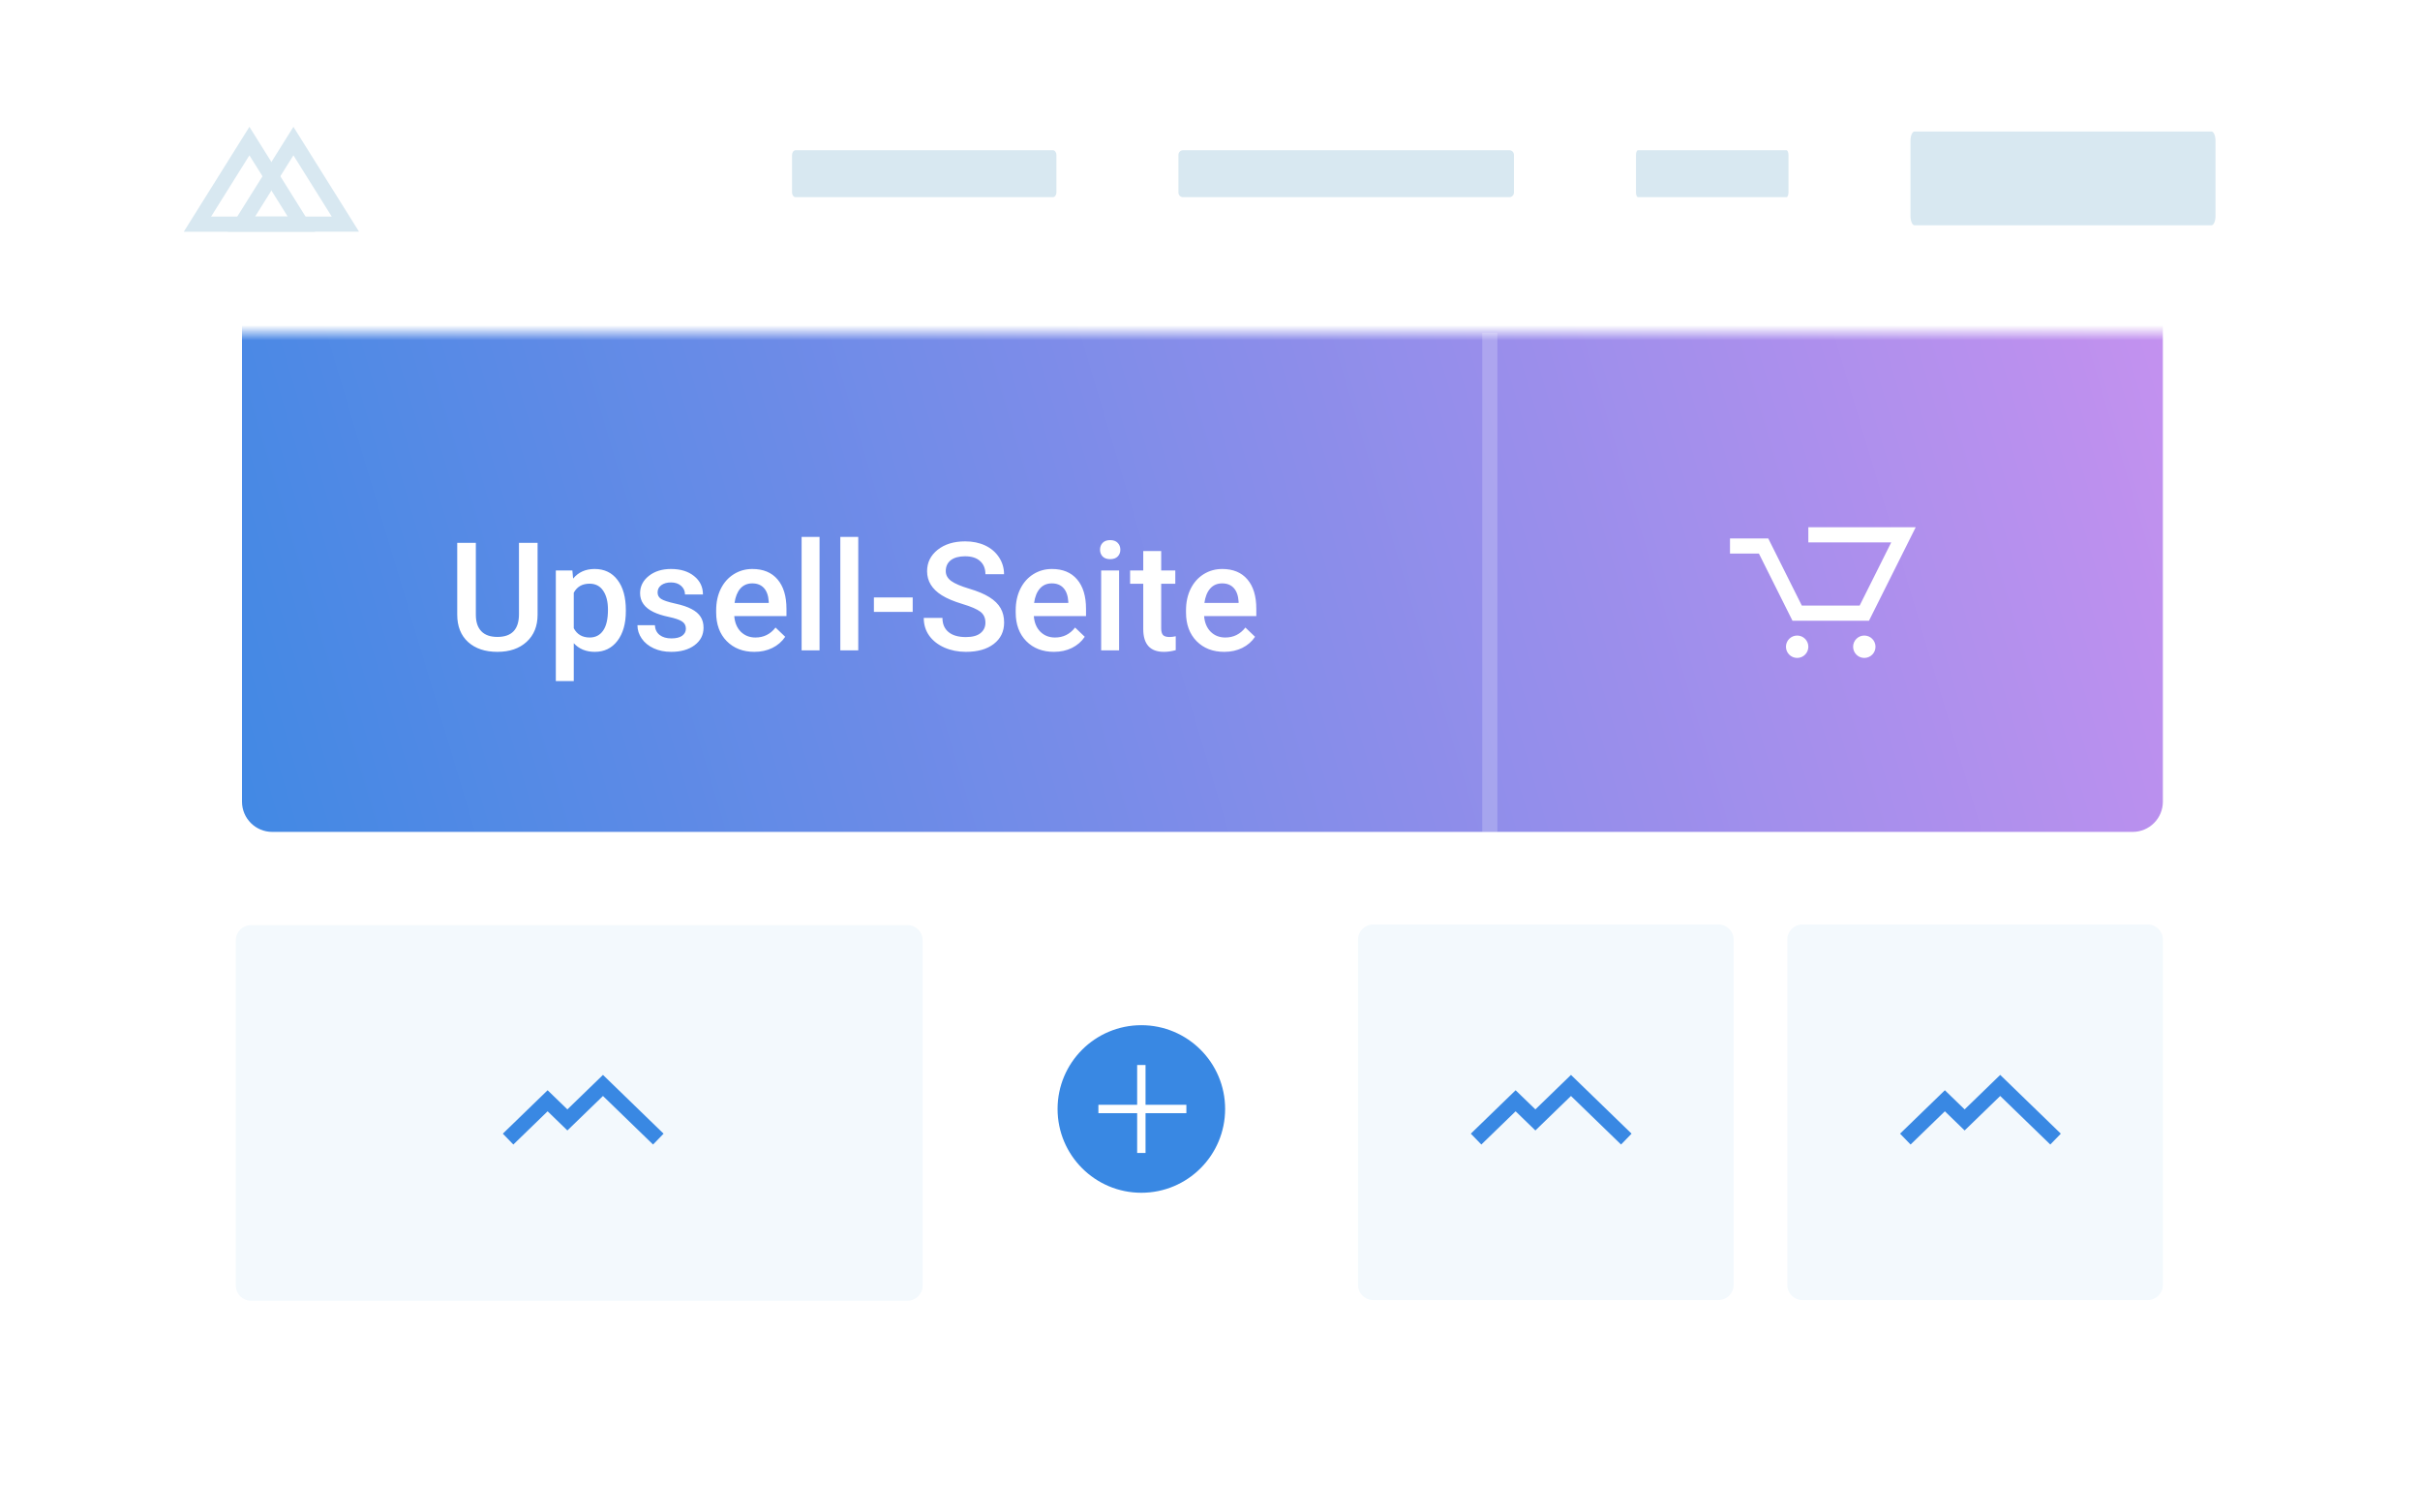 <svg width="160" height="100" viewBox="0 0 160 100" fill="none" xmlns="http://www.w3.org/2000/svg">
<mask id="mask0_19_596" style="mask-type:luminance" maskUnits="userSpaceOnUse" x="0" y="0" width="160" height="100">
<path d="M0 4C0 1.791 1.791 0 4 0H156C158.209 0 160 1.791 160 4V96C160 98.209 158.209 100 156 100H4C1.791 100 0 98.209 0 96V4Z" fill="white"/>
</mask>
<g mask="url(#mask0_19_596)">
<path d="M0 4C0 1.791 1.791 0 4 0H156C158.209 0 160 1.791 160 4V96C160 98.209 158.209 100 156 100H4C1.791 100 0 98.209 0 96V4Z" fill="white"/>
<mask id="mask1_19_596" style="mask-type:luminance" maskUnits="userSpaceOnUse" x="0" y="22" width="160" height="78">
<path d="M0 22H160V96C160 98.209 158.209 100 156 100H4C1.791 100 0 98.209 0 96V22Z" fill="white"/>
</mask>
<g mask="url(#mask1_19_596)">
<g filter="url(#filter0_d_19_596)">
<path d="M16 13.014C16 11.909 16.895 11.014 18 11.014H141C142.105 11.014 143 11.909 143 13.014V53.002C143 54.107 142.105 55.002 141 55.002H18C16.895 55.002 16 54.107 16 53.002V13.014Z" fill="url(#paint0_linear_19_596)"/>
</g>
<path d="M35.543 35.891V40.642C35.543 41.397 35.3 41.996 34.815 42.438C34.334 42.878 33.691 43.098 32.887 43.098C32.073 43.098 31.427 42.881 30.948 42.448C30.47 42.012 30.23 41.408 30.23 40.637V35.891H31.461V40.646C31.461 41.122 31.581 41.485 31.822 41.735C32.063 41.986 32.418 42.111 32.887 42.111C33.837 42.111 34.312 41.61 34.312 40.607V35.891H35.543ZM41.378 40.412C41.378 41.229 41.192 41.882 40.821 42.37C40.45 42.855 39.952 43.098 39.327 43.098C38.748 43.098 38.284 42.907 37.935 42.526V45.031H36.749V37.717H37.843L37.892 38.254C38.24 37.831 38.714 37.619 39.312 37.619C39.957 37.619 40.462 37.86 40.826 38.342C41.194 38.82 41.378 39.486 41.378 40.339V40.412ZM40.196 40.31C40.196 39.782 40.09 39.364 39.879 39.055C39.671 38.745 39.371 38.591 38.98 38.591C38.495 38.591 38.147 38.791 37.935 39.191V41.535C38.15 41.945 38.502 42.15 38.99 42.15C39.368 42.15 39.662 41.999 39.874 41.696C40.089 41.39 40.196 40.928 40.196 40.31ZM45.348 41.564C45.348 41.353 45.26 41.192 45.084 41.081C44.911 40.97 44.623 40.873 44.22 40.788C43.816 40.703 43.479 40.596 43.209 40.466C42.617 40.179 42.32 39.764 42.32 39.221C42.32 38.765 42.512 38.384 42.897 38.078C43.281 37.772 43.769 37.619 44.361 37.619C44.993 37.619 45.502 37.775 45.89 38.088C46.28 38.4 46.476 38.806 46.476 39.304H45.289C45.289 39.076 45.204 38.887 45.035 38.737C44.866 38.584 44.641 38.508 44.361 38.508C44.101 38.508 43.888 38.568 43.722 38.688C43.559 38.809 43.477 38.97 43.477 39.172C43.477 39.354 43.554 39.496 43.707 39.597C43.86 39.698 44.169 39.8 44.635 39.904C45.1 40.005 45.465 40.127 45.728 40.271C45.995 40.41 46.192 40.58 46.319 40.778C46.45 40.977 46.515 41.218 46.515 41.501C46.515 41.976 46.318 42.362 45.924 42.658C45.53 42.951 45.014 43.098 44.376 43.098C43.943 43.098 43.557 43.02 43.219 42.863C42.88 42.707 42.617 42.492 42.428 42.219C42.239 41.945 42.145 41.651 42.145 41.335H43.297C43.313 41.615 43.419 41.831 43.614 41.984C43.81 42.134 44.068 42.209 44.391 42.209C44.703 42.209 44.941 42.15 45.103 42.033C45.266 41.913 45.348 41.757 45.348 41.564ZM49.879 43.098C49.127 43.098 48.517 42.862 48.048 42.39C47.582 41.914 47.35 41.283 47.35 40.495V40.349C47.35 39.821 47.45 39.351 47.652 38.938C47.857 38.521 48.144 38.197 48.512 37.966C48.88 37.735 49.29 37.619 49.742 37.619C50.462 37.619 51.017 37.849 51.407 38.308C51.801 38.767 51.998 39.416 51.998 40.256V40.734H48.546C48.582 41.171 48.727 41.516 48.98 41.77C49.238 42.023 49.56 42.15 49.947 42.15C50.491 42.15 50.934 41.931 51.275 41.491L51.915 42.102C51.703 42.417 51.42 42.663 51.065 42.839C50.714 43.011 50.318 43.098 49.879 43.098ZM49.737 38.571C49.412 38.571 49.148 38.685 48.946 38.913C48.748 39.141 48.621 39.458 48.565 39.865H50.826V39.777C50.8 39.38 50.694 39.081 50.509 38.879C50.323 38.674 50.066 38.571 49.737 38.571ZM54.185 43H52.999V35.5H54.185V43ZM56.744 43H55.558V35.5H56.744V43ZM60.343 40.456H57.779V39.499H60.343V40.456ZM65.152 41.169C65.152 40.856 65.042 40.616 64.82 40.446C64.602 40.277 64.207 40.106 63.634 39.934C63.061 39.761 62.605 39.569 62.267 39.357C61.619 38.95 61.295 38.42 61.295 37.766C61.295 37.193 61.528 36.721 61.993 36.35C62.462 35.978 63.069 35.793 63.815 35.793C64.309 35.793 64.75 35.884 65.138 36.066C65.525 36.249 65.829 36.509 66.051 36.848C66.272 37.183 66.383 37.556 66.383 37.966H65.152C65.152 37.595 65.035 37.305 64.801 37.097C64.57 36.885 64.238 36.779 63.805 36.779C63.401 36.779 63.087 36.866 62.862 37.038C62.641 37.211 62.53 37.452 62.53 37.761C62.53 38.021 62.651 38.239 62.892 38.415C63.133 38.588 63.53 38.757 64.083 38.923C64.636 39.086 65.081 39.273 65.416 39.484C65.751 39.693 65.997 39.934 66.153 40.207C66.31 40.477 66.388 40.795 66.388 41.159C66.388 41.752 66.16 42.224 65.704 42.575C65.252 42.924 64.636 43.098 63.858 43.098C63.344 43.098 62.87 43.003 62.438 42.814C62.008 42.622 61.672 42.359 61.432 42.023C61.194 41.688 61.075 41.298 61.075 40.852H62.31C62.31 41.255 62.444 41.568 62.711 41.789C62.978 42.01 63.36 42.121 63.858 42.121C64.288 42.121 64.61 42.035 64.825 41.862C65.043 41.687 65.152 41.455 65.152 41.169ZM69.684 43.098C68.932 43.098 68.321 42.862 67.853 42.39C67.387 41.914 67.154 41.283 67.154 40.495V40.349C67.154 39.821 67.255 39.351 67.457 38.938C67.662 38.521 67.949 38.197 68.316 37.966C68.684 37.735 69.094 37.619 69.547 37.619C70.266 37.619 70.821 37.849 71.212 38.308C71.606 38.767 71.803 39.416 71.803 40.256V40.734H68.351C68.386 41.171 68.531 41.516 68.785 41.77C69.042 42.023 69.365 42.15 69.752 42.15C70.296 42.15 70.738 41.931 71.08 41.491L71.72 42.102C71.508 42.417 71.225 42.663 70.87 42.839C70.519 43.011 70.123 43.098 69.684 43.098ZM69.542 38.571C69.216 38.571 68.953 38.685 68.751 38.913C68.552 39.141 68.425 39.458 68.37 39.865H70.631V39.777C70.605 39.38 70.499 39.081 70.313 38.879C70.128 38.674 69.871 38.571 69.542 38.571ZM73.99 43H72.804V37.717H73.99V43ZM72.73 36.345C72.73 36.162 72.787 36.011 72.901 35.891C73.019 35.77 73.185 35.71 73.399 35.71C73.614 35.71 73.78 35.77 73.897 35.891C74.015 36.011 74.073 36.162 74.073 36.345C74.073 36.524 74.015 36.673 73.897 36.794C73.78 36.911 73.614 36.97 73.399 36.97C73.185 36.97 73.019 36.911 72.901 36.794C72.787 36.673 72.73 36.524 72.73 36.345ZM76.773 36.433V37.717H77.706V38.596H76.773V41.545C76.773 41.747 76.812 41.893 76.891 41.984C76.972 42.072 77.115 42.116 77.32 42.116C77.457 42.116 77.595 42.1 77.735 42.067V42.985C77.465 43.06 77.205 43.098 76.954 43.098C76.043 43.098 75.587 42.595 75.587 41.589V38.596H74.718V37.717H75.587V36.433H76.773ZM80.943 43.098C80.191 43.098 79.581 42.862 79.112 42.39C78.647 41.914 78.414 41.283 78.414 40.495V40.349C78.414 39.821 78.515 39.351 78.717 38.938C78.922 38.521 79.208 38.197 79.576 37.966C79.944 37.735 80.354 37.619 80.807 37.619C81.526 37.619 82.081 37.849 82.472 38.308C82.866 38.767 83.062 39.416 83.062 40.256V40.734H79.61C79.646 41.171 79.791 41.516 80.045 41.77C80.302 42.023 80.624 42.15 81.012 42.15C81.555 42.15 81.998 41.931 82.34 41.491L82.979 42.102C82.768 42.417 82.485 42.663 82.13 42.839C81.778 43.011 81.383 43.098 80.943 43.098ZM80.802 38.571C80.476 38.571 80.213 38.685 80.011 38.913C79.812 39.141 79.685 39.458 79.63 39.865H81.891V39.777C81.865 39.38 81.759 39.081 81.573 38.879C81.388 38.674 81.131 38.571 80.802 38.571Z" fill="white"/>
<path fill-rule="evenodd" clip-rule="evenodd" d="M98 55V22H99V55H98Z" fill="white" fill-opacity="0.2"/>
<path fill-rule="evenodd" clip-rule="evenodd" d="M119.56 34.86H126.659L123.569 41.04H118.511L116.291 36.6H114.38V35.6H116.909L119.129 40.04H122.951L125.041 35.86H119.56V34.86Z" fill="white"/>
<path d="M119.56 42.76C119.56 43.169 119.229 43.5 118.82 43.5C118.411 43.5 118.08 43.169 118.08 42.76C118.08 42.351 118.411 42.02 118.82 42.02C119.229 42.02 119.56 42.351 119.56 42.76ZM124 42.76C124 43.169 123.668 43.5 123.26 43.5C122.851 43.5 122.52 43.169 122.52 42.76C122.52 42.351 122.851 42.02 123.26 42.02C123.668 42.02 124 42.351 124 42.76Z" fill="white"/>
<path d="M114.62 84.955C114.62 85.508 114.172 85.955 113.62 85.955H90.788C90.235 85.955 89.788 85.508 89.788 84.955V62.123C89.788 61.571 90.235 61.123 90.788 61.123H113.62C114.172 61.123 114.62 61.571 114.62 62.123V84.955Z" fill="#F3F9FD"/>
<path fill-rule="evenodd" clip-rule="evenodd" d="M103.866 71.069L107.873 74.954L107.177 75.672L103.866 72.462L101.513 74.742L100.206 73.475L97.94 75.672L97.244 74.954L100.206 72.083L101.513 73.349L103.866 71.069Z" fill="#3988E3"/>
<path d="M143 84.955C143 85.508 142.552 85.955 142 85.955H119.168C118.615 85.955 118.168 85.508 118.168 84.955V62.123C118.168 61.571 118.615 61.123 119.168 61.123H142C142.552 61.123 143 61.571 143 62.123V84.955Z" fill="#F3F9FD"/>
<path fill-rule="evenodd" clip-rule="evenodd" d="M132.245 71.069L136.253 74.954L135.557 75.672L132.245 72.462L129.893 74.742L128.586 73.475L126.32 75.672L125.624 74.954L128.586 72.083L129.893 73.349L132.245 71.069Z" fill="#3988E3"/>
<path d="M61 85C61 85.552 60.553 86 60 86H16.592C16.04 86 15.592 85.552 15.592 85V62.167C15.592 61.615 16.04 61.167 16.592 61.167H60C60.553 61.167 61 61.615 61 62.167V85Z" fill="#F3F9FD"/>
<path fill-rule="evenodd" clip-rule="evenodd" d="M39.866 71.069L43.873 74.954L43.177 75.672L39.866 72.462L37.513 74.742L36.206 73.475L33.94 75.672L33.244 74.954L36.206 72.083L37.513 73.349L39.866 71.069Z" fill="#3988E3"/>
<path d="M81 73.321C81 76.381 78.52 78.861 75.461 78.861C72.402 78.861 69.922 76.381 69.922 73.321C69.922 70.262 72.402 67.782 75.461 67.782C78.52 67.782 81 70.262 81 73.321Z" fill="#3988E3"/>
<path d="M75.184 70.414H75.738V76.23H75.184V70.414Z" fill="white"/>
<path d="M78.438 73.045V73.599H72.622V73.045H78.438Z" fill="white"/>
</g>
<path d="M146.48 14.276C146.48 14.619 146.36 14.896 146.212 14.896H126.582C126.434 14.896 126.313 14.619 126.313 14.276V9.314C126.313 8.971 126.434 8.694 126.582 8.694H146.212C146.36 8.694 146.48 8.971 146.48 9.314V14.276ZM118.247 12.725C118.247 12.896 118.186 13.035 118.112 13.035H108.298C108.223 13.035 108.163 12.896 108.163 12.725V10.244C108.163 10.073 108.223 9.934 108.298 9.934H118.112C118.186 9.934 118.247 10.073 118.247 10.244V12.725ZM100.096 12.725C100.096 12.896 99.964 13.035 99.8 13.035H78.208C78.045 13.035 77.912 12.896 77.912 12.725V10.244C77.912 10.073 78.045 9.934 78.208 9.934H99.8C99.964 9.934 100.096 10.073 100.096 10.244V12.725ZM69.845 12.725C69.845 12.896 69.741 13.035 69.612 13.035H52.6C52.472 13.035 52.367 12.896 52.367 12.725V10.244C52.367 10.073 52.472 9.934 52.6 9.934H69.612C69.741 9.934 69.845 10.073 69.845 10.244V12.725Z" fill="#D8E8F1"/>
<path fill-rule="evenodd" clip-rule="evenodd" d="M16.49 8.385L12.151 15.32H20.829L16.49 8.385ZM16.49 10.271L13.957 14.32H19.024L16.49 10.271Z" fill="#D8E8F1"/>
<path fill-rule="evenodd" clip-rule="evenodd" d="M19.4 8.385L15.061 15.319H23.739L19.4 8.385ZM19.4 10.27L16.866 14.319H21.933L19.4 10.27Z" fill="#D8E8F1"/>
</g>
<defs>
<filter id="filter0_d_19_596" x="-24" y="-28.986" width="207" height="123.989" filterUnits="userSpaceOnUse" color-interpolation-filters="sRGB">
<feFlood flood-opacity="0" result="BackgroundImageFix"/>
<feColorMatrix in="SourceAlpha" type="matrix" values="0 0 0 0 0 0 0 0 0 0 0 0 0 0 0 0 0 0 127 0" result="hardAlpha"/>
<feOffset/>
<feGaussianBlur stdDeviation="20"/>
<feColorMatrix type="matrix" values="0 0 0 0 0 0 0 0 0 0 0 0 0 0 0 0 0 0 0.1 0"/>
<feBlend mode="normal" in2="BackgroundImageFix" result="effect1_dropShadow_19_596"/>
<feBlend mode="normal" in="SourceGraphic" in2="effect1_dropShadow_19_596" result="shape"/>
</filter>
<linearGradient id="paint0_linear_19_596" x1="143" y1="11.014" x2="5.593" y2="51.931" gradientUnits="userSpaceOnUse">
<stop offset="0.001" stop-color="#C691EF"/>
<stop offset="1" stop-color="#3988E3"/>
</linearGradient>
</defs>
</svg>
